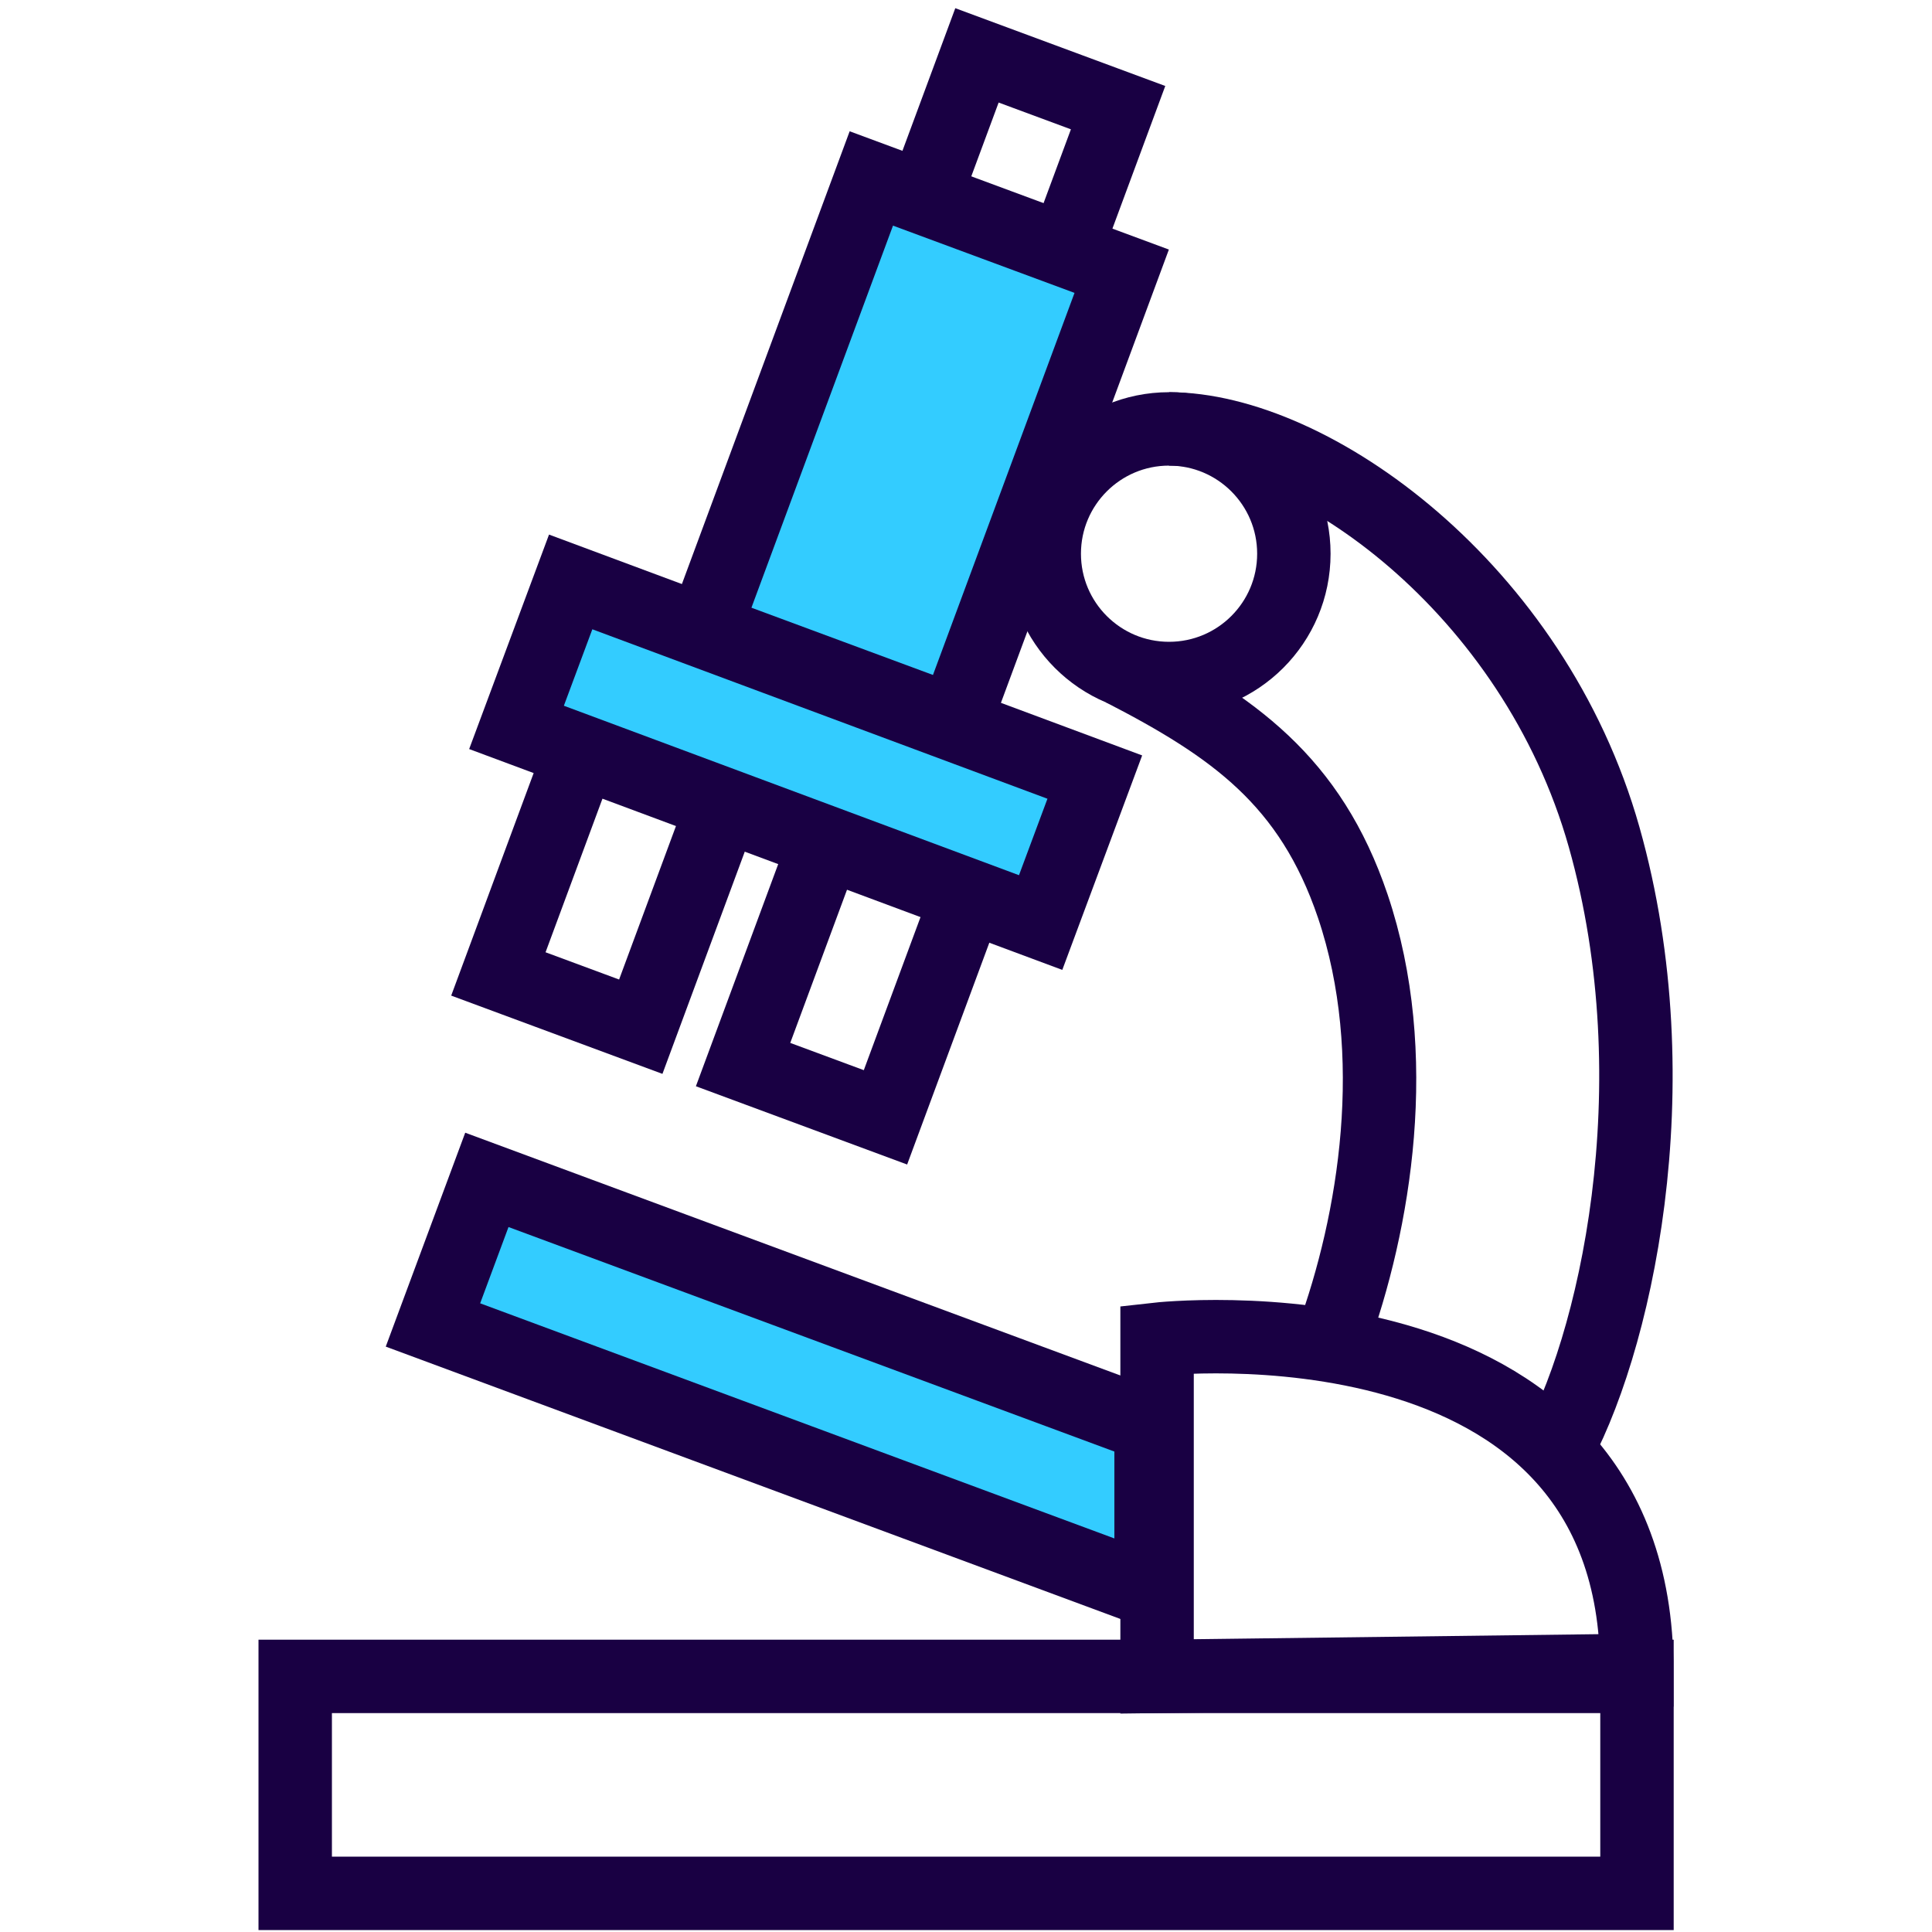 <svg id="Layer_1" data-name="Layer 1" xmlns="http://www.w3.org/2000/svg" viewBox="0 0 100 100"><defs><style>.cls-1{fill:none;}.cls-1,.cls-2{stroke:#190043;stroke-miterlimit:10;stroke-width:3.8px;}.cls-2{fill:#3cf;}</style></defs><rect class="cls-1" x="46.56" y="5.66" width="11.38" height="7.79" transform="translate(25.13 55.23) rotate(-69.67)"/><rect class="cls-1" x="37.62" y="46.05" width="13.87" height="7.86" transform="translate(-17.79 74.38) rotate(-69.67)"/><rect class="cls-1" x="24.96" y="41.35" width="13.87" height="7.86" transform="translate(-21.65 59.45) rotate(-69.67)"/><rect class="cls-1" x="15.28" y="86.77" width="69.45" height="11.23"/><polygon class="cls-2" points="59.58 82.36 22.41 68.58 25.2 61.07 59.58 73.81 59.58 82.36"/><rect class="cls-2" x="27.27" y="34.73" width="28.86" height="8.01" transform="matrix(0.94, 0.35, -0.35, 0.94, 16.06, -12.07)"/><rect class="cls-2" x="34.81" y="16.4" width="24.89" height="13.82" transform="translate(8.98 59.52) rotate(-69.67)"/><path class="cls-1" d="M59.89,86.77V69.32s24.83-2.8,24.83,17.14Z"/><circle class="cls-1" cx="60.51" cy="28.66" r="6.46"/><path class="cls-1" d="M60.51,22.2c7.37,0,18.88,8.24,22.52,21.13s.56,26.49-2.68,32.08"/><path class="cls-1" d="M58.12,34.67c5.7,2.94,9.7,5.73,11.9,12.23,2.59,7.68,1.15,16.34-1.07,22.42"/></svg>